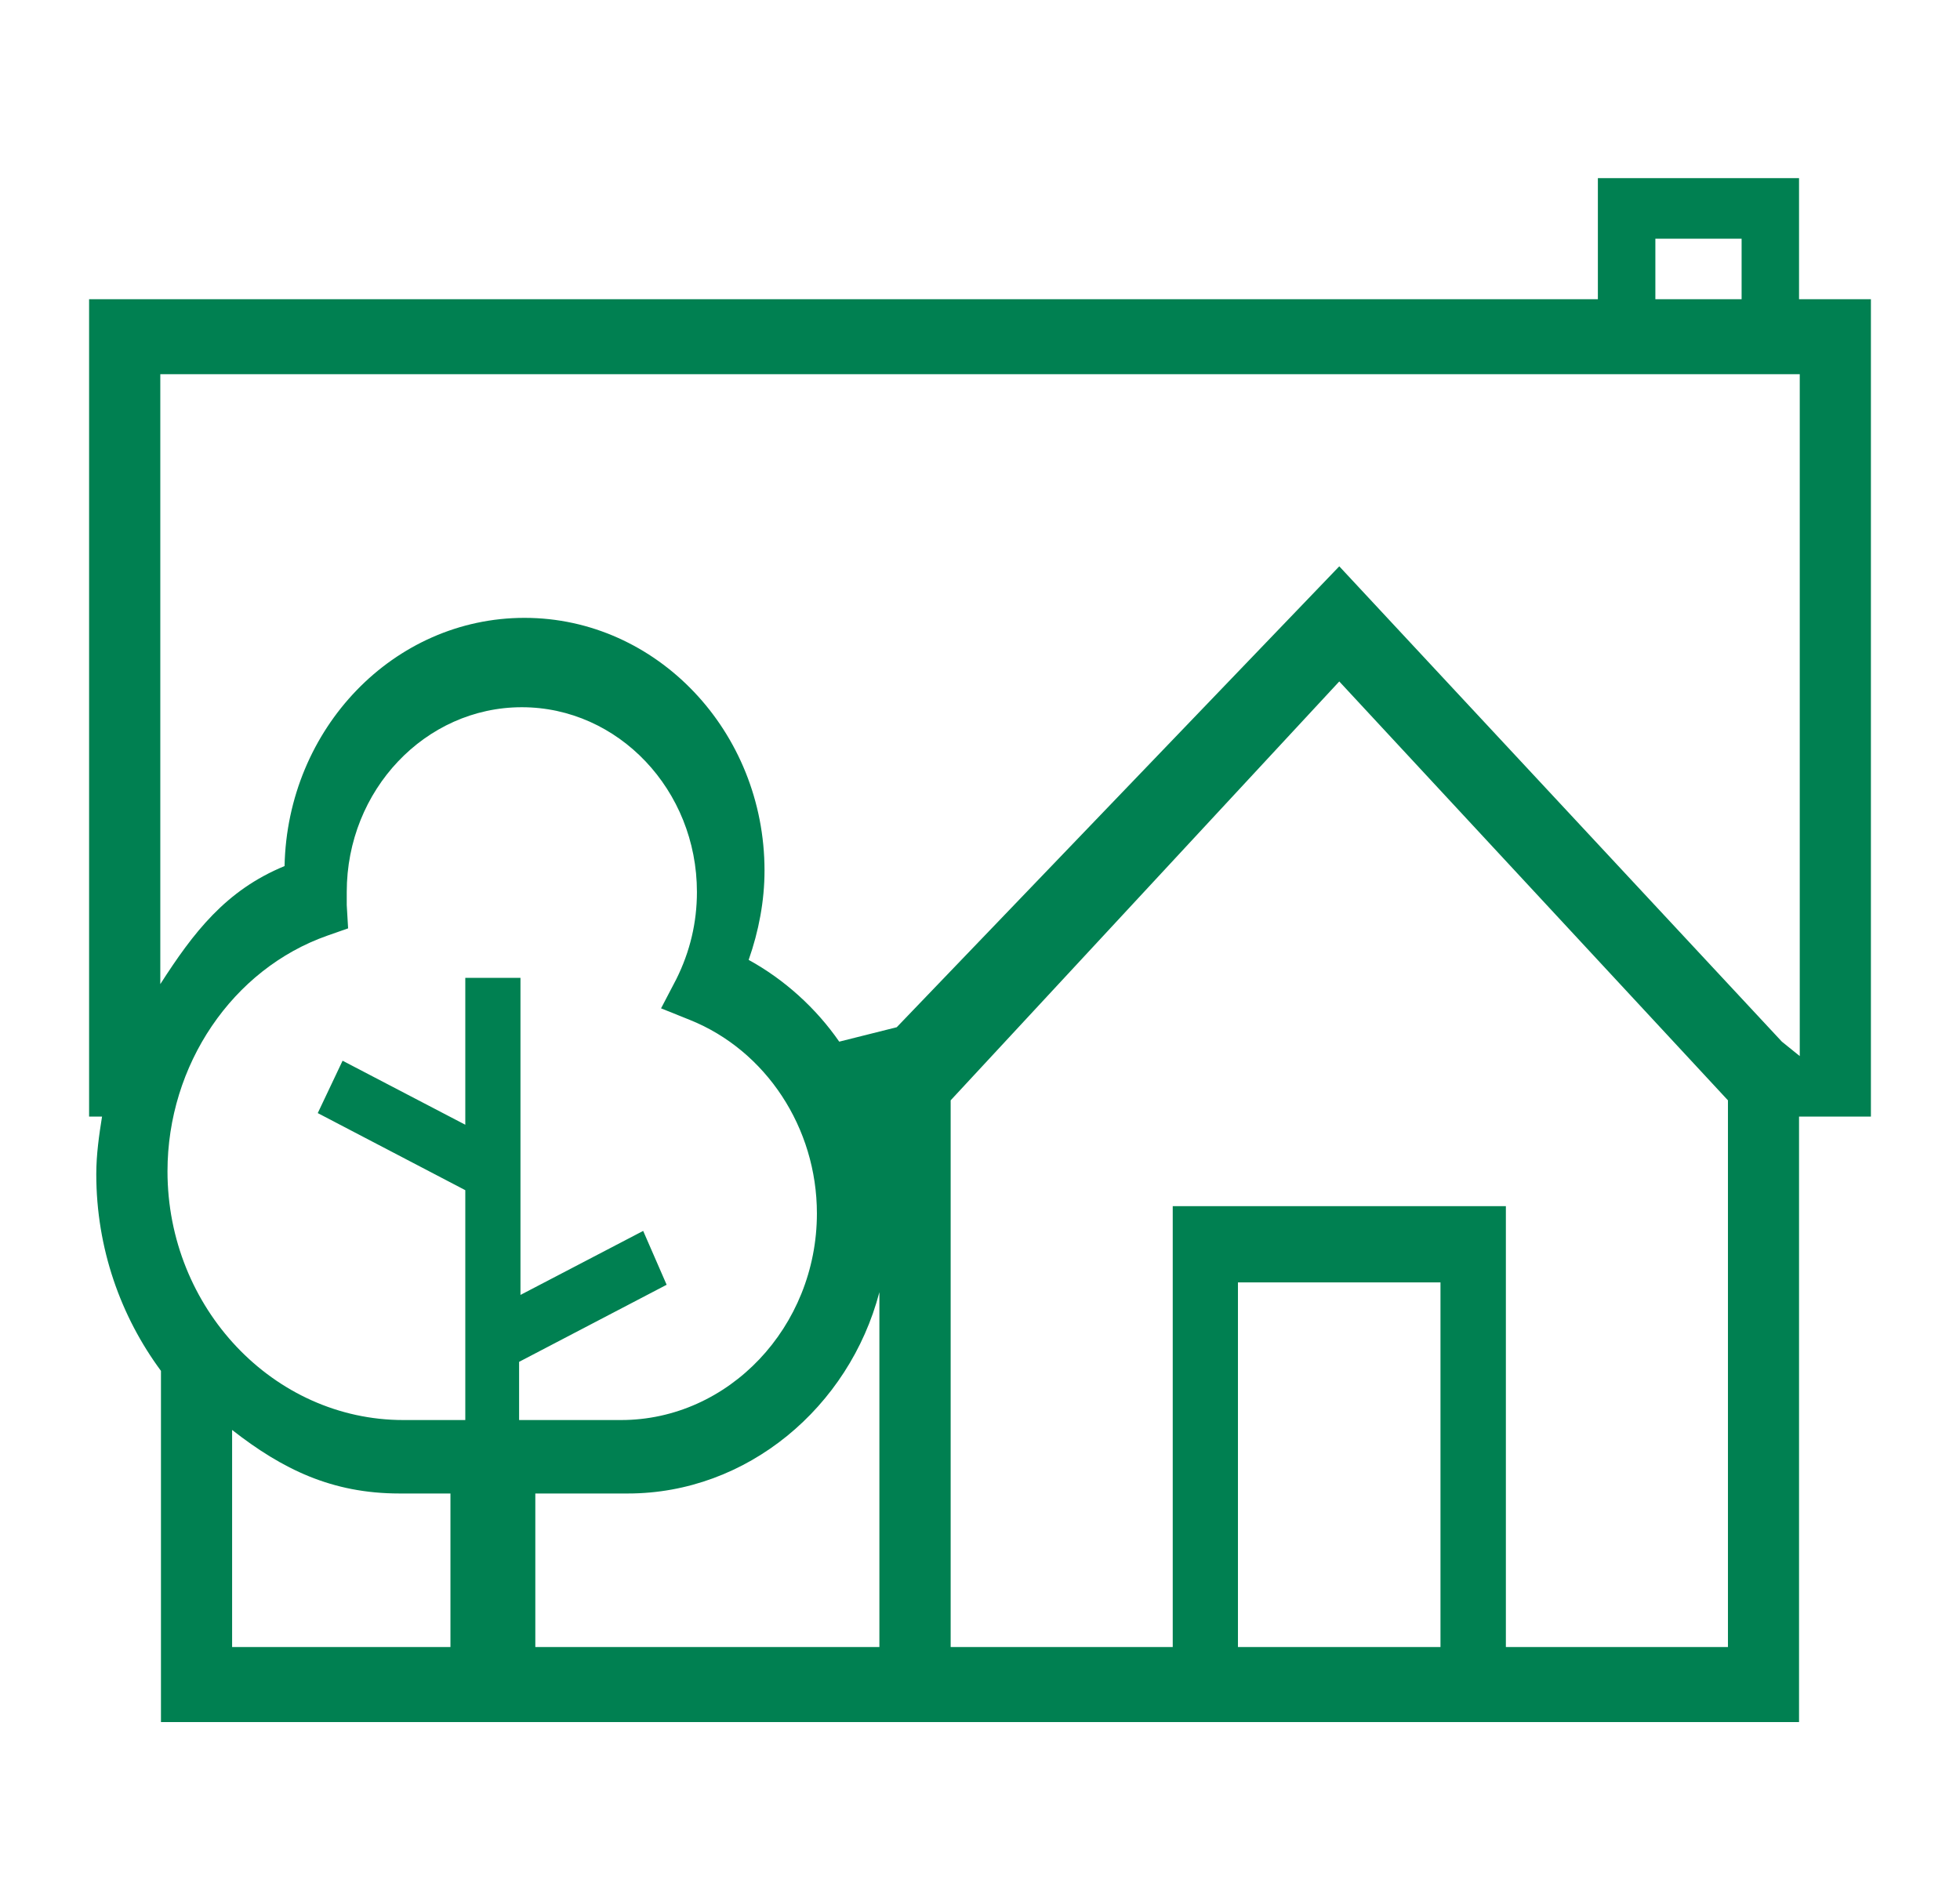 <svg width="33" height="32" viewBox="0 0 33 32" fill="none" xmlns="http://www.w3.org/2000/svg">
<path fill-rule="evenodd" clip-rule="evenodd" d="M30.29 3H26.903V5.039H1.5V18.804H1.718C1.669 19.11 1.621 19.441 1.621 19.773C1.621 21.022 2.032 22.169 2.71 23.086V29H30.29V18.804H31.5V5.039H30.29V3ZM27.871 4.02H29.323V5.039H27.871V4.02ZM5.838 15.242C5.838 15.168 5.838 15.095 5.838 15.021C5.838 13.306 7.161 11.91 8.786 11.91C10.411 11.91 11.734 13.306 11.734 15.021C11.734 15.535 11.618 16.026 11.386 16.491L11.13 16.981L11.618 17.177C12.895 17.691 13.754 18.99 13.754 20.435C13.754 22.346 12.268 23.914 10.457 23.914H8.74V22.934L11.224 21.636L10.829 20.729L8.763 21.807V16.467H7.834V18.941L5.768 17.863L5.35 18.745L7.834 20.043V23.914H6.79C4.607 23.914 2.82 22.028 2.82 19.725C2.82 17.936 3.911 16.319 5.513 15.756L5.861 15.634L5.838 15.242ZM3.908 27.737V24.081C4.755 24.743 5.588 25.151 6.726 25.151H7.584V27.737H3.908ZM9.013 27.737V25.151H10.572C12.58 25.151 14.298 23.698 14.806 21.761V27.737H9.013ZM20.843 27.737V21.596H24.253V27.737H20.843ZM25.354 27.737V20.312H19.745V27.737H16.006V18.53L22.549 11.476L29.093 18.53V27.737H25.354ZM30.302 6.302V17.785L30.001 17.542L22.549 9.537L15.098 17.299L14.13 17.542C13.742 16.981 13.21 16.497 12.605 16.165C12.775 15.681 12.872 15.171 12.872 14.661C12.872 12.316 11.057 10.405 8.831 10.405C6.63 10.405 4.839 12.265 4.791 14.585C3.799 14.993 3.256 15.706 2.699 16.573V6.302H30.302Z" fill="#008051"/>
</svg>
